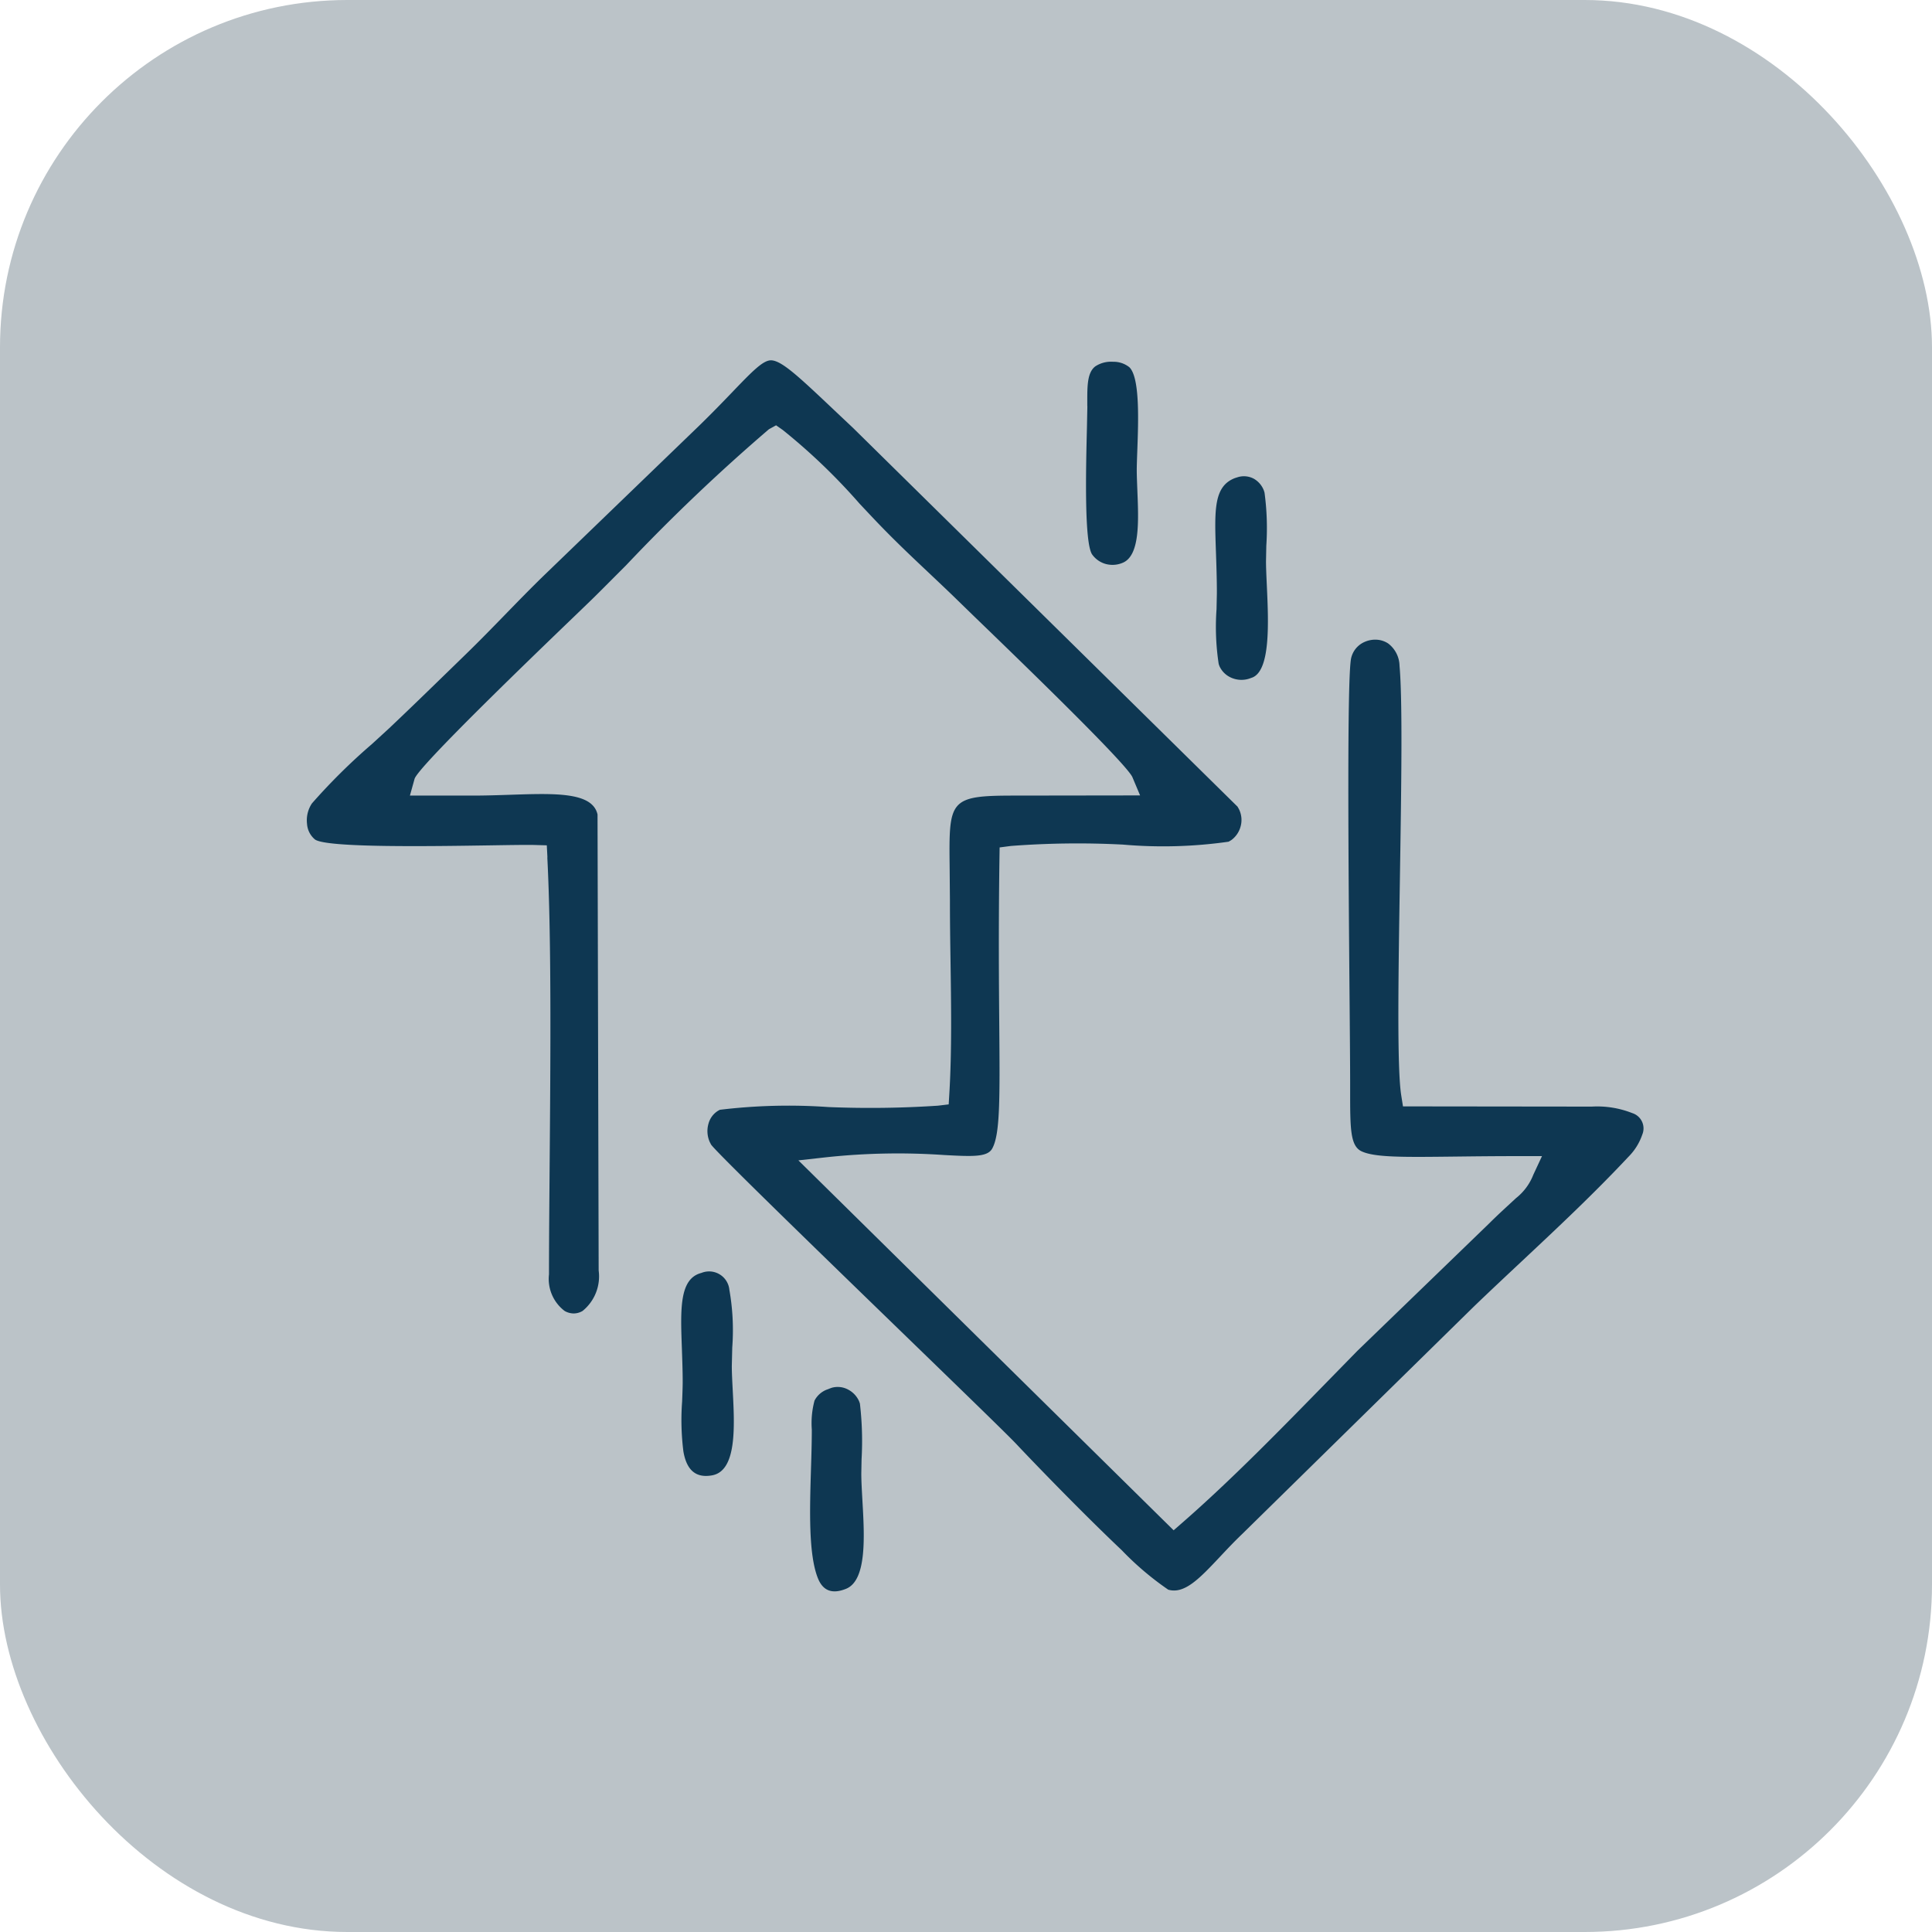 <svg xmlns="http://www.w3.org/2000/svg" width="89" height="89" viewBox="0 0 89 89">
  <g id="r1" transform="translate(-1836 338)">
    <rect id="Rectangle_64" data-name="Rectangle 64" width="89" height="89" rx="16" transform="translate(1836 -338)" fill="#bbc3c8"/>
    <path id="Path_72" data-name="Path 72" d="M11.116,108.892c.193,3.762.147,9.306.107,14.177-.014,1.812-.03,3.532-.03,5.025a1.851,1.851,0,0,0,.721,1.689.848.848,0,0,0,.416.115.815.815,0,0,0,.411-.116,2.05,2.05,0,0,0,.74-1.864l-.052-21.006c-.233-1.034-1.933-.978-4.016-.908-.555.018-1.137.038-1.744.038l-2.883,0L5,105.273c.155-.554,5.423-5.624,7.415-7.54l.631-.609c.315-.3.938-.931,1.7-1.693a86.728,86.728,0,0,1,6.58-6.267l.328-.18.309.216A27.885,27.885,0,0,1,25.5,92.594l.575.611c.925.981,1.752,1.761,2.59,2.551.478.452.965.91,1.389,1.326l.743.722c2.029,1.96,7.011,6.773,7.273,7.392l.353.838-5.8.008c-3.011,0-3.008.2-2.973,3.321l.013,1.485c0,1.026.013,1.873.026,2.727.031,2.092.064,4.252-.053,6.186l-.03.506-.5.06a47.088,47.088,0,0,1-5.042.063,26.258,26.258,0,0,0-5,.126l-.069.037a1,1,0,0,0-.451.59,1.234,1.234,0,0,0,.056.86l.056.108c.155.278,5.122,5.094,9.11,8.961,2.467,2.392,4.566,4.426,4.961,4.847.757.807,3.042,3.175,4.849,4.883a13.684,13.684,0,0,0,2.143,1.82c.751.22,1.455-.529,2.37-1.5.317-.338.657-.7,1.04-1.067L53.778,129.6c.682-.658,1.474-1.4,2.268-2.144,1.637-1.535,3.287-3.081,4.885-4.787a2.647,2.647,0,0,0,.626-1.011.739.739,0,0,0-.461-.989,4.379,4.379,0,0,0-1.863-.3l-8.7-.01-.081-.511c-.2-1.263-.13-5.593-.061-9.97.064-4.078.129-8.2-.017-9.813a1.321,1.321,0,0,0-.524-1.031,1.066,1.066,0,0,0-.521-.173,1.2,1.2,0,0,0-.559.1,1.073,1.073,0,0,0-.622.738c-.2.826-.126,9.662-.078,15.38.016,1.848.029,3.375.029,4.209v.323c0,1.765,0,2.57.527,2.818.61.285,1.915.27,4.309.242.869-.01,1.878-.022,3.053-.021h.949l-.4.859a2.549,2.549,0,0,1-.794,1.074l-.49.452c-.258.24-.476.443-.755.721l-6.062,5.861-1.232,1.26c-2.327,2.384-4.57,4.681-6.812,6.64l-.424.37L22.682,122.846l1.263-.141A30.942,30.942,0,0,1,29.4,122.6c1.29.069,1.969.1,2.2-.28.378-.64.364-2.29.335-5.775-.016-1.934-.036-4.415.009-7.591l.008-.524.519-.068a40.448,40.448,0,0,1,5.158-.063,21.324,21.324,0,0,0,4.871-.133l.119-.07a1.134,1.134,0,0,0,.43-.619,1.118,1.118,0,0,0-.073-.812l-.064-.113L25.2,89.105l-.839-.791C22.69,86.733,21.911,86,21.421,85.99c-.371,0-.865.508-1.786,1.468-.417.434-.914.95-1.525,1.545l-7.192,6.939c-.59.575-1.167,1.168-1.74,1.757-.6.617-1.2,1.233-1.82,1.835l-.838.815c-.906.881-1.775,1.727-2.715,2.615l-.764.7a27.842,27.842,0,0,0-2.77,2.74,1.4,1.4,0,0,0-.224.942,1.021,1.021,0,0,0,.365.717c.534.39,5.331.314,8.171.27.892-.014,1.6-.025,1.947-.016l.562.016.029.558ZM42.8,91.412c-.989.375-.951,1.462-.884,3.381.021.6.044,1.27.044,1.925l-.016.742a11.357,11.357,0,0,0,.1,2.521l.031.089a1.052,1.052,0,0,0,.511.525,1.167,1.167,0,0,0,.862.06l.158-.057c.833-.355.731-2.574.656-4.215-.02-.438-.039-.842-.039-1.133l.014-.714a12.213,12.213,0,0,0-.082-2.45L44.129,92a1.055,1.055,0,0,0-.464-.553.965.965,0,0,0-.753-.07l-.111.035ZM35.994,88.1l-.02,1c-.046,1.857-.13,5.3.242,5.837a1.146,1.146,0,0,0,.619.434,1.2,1.2,0,0,0,.773-.048c.809-.318.747-1.9.691-3.283-.014-.371-.03-.733-.03-1,0-.2.013-.538.026-.915.05-1.366.121-3.35-.369-3.818a1.163,1.163,0,0,0-.749-.249,1.314,1.314,0,0,0-.819.212c-.37.284-.369.9-.368,1.644v.19Zm-17.78,39.931c-1.015.261-.966,1.642-.9,3.458.018.524.038,1.078.038,1.561,0,.227-.013.551-.026.9a11.56,11.56,0,0,0,.059,2.307c.126.722.465,1.251,1.315,1.1,1.152-.2,1.044-2.254.959-3.883-.022-.429-.044-.835-.044-1.156l.02-.849a10.671,10.671,0,0,0-.132-2.656.938.938,0,0,0-1.288-.782Zm5.86,5.348a1.068,1.068,0,0,0-.649.533,4,4,0,0,0-.125,1.336c0,.572-.018,1.184-.038,1.81-.057,1.886-.12,3.941.319,5.038.21.524.6.766,1.294.487.967-.388.851-2.423.757-4.054-.026-.467-.052-.907-.052-1.258l.012-.649a14.807,14.807,0,0,0-.077-2.578l-.036-.1a1.116,1.116,0,0,0-.5-.536,1.012,1.012,0,0,0-.766-.085l-.138.051Z" transform="translate(1850.097 -407.392)" fill="#0e3752" fill-rule="evenodd"/>
  </g>
</svg>
